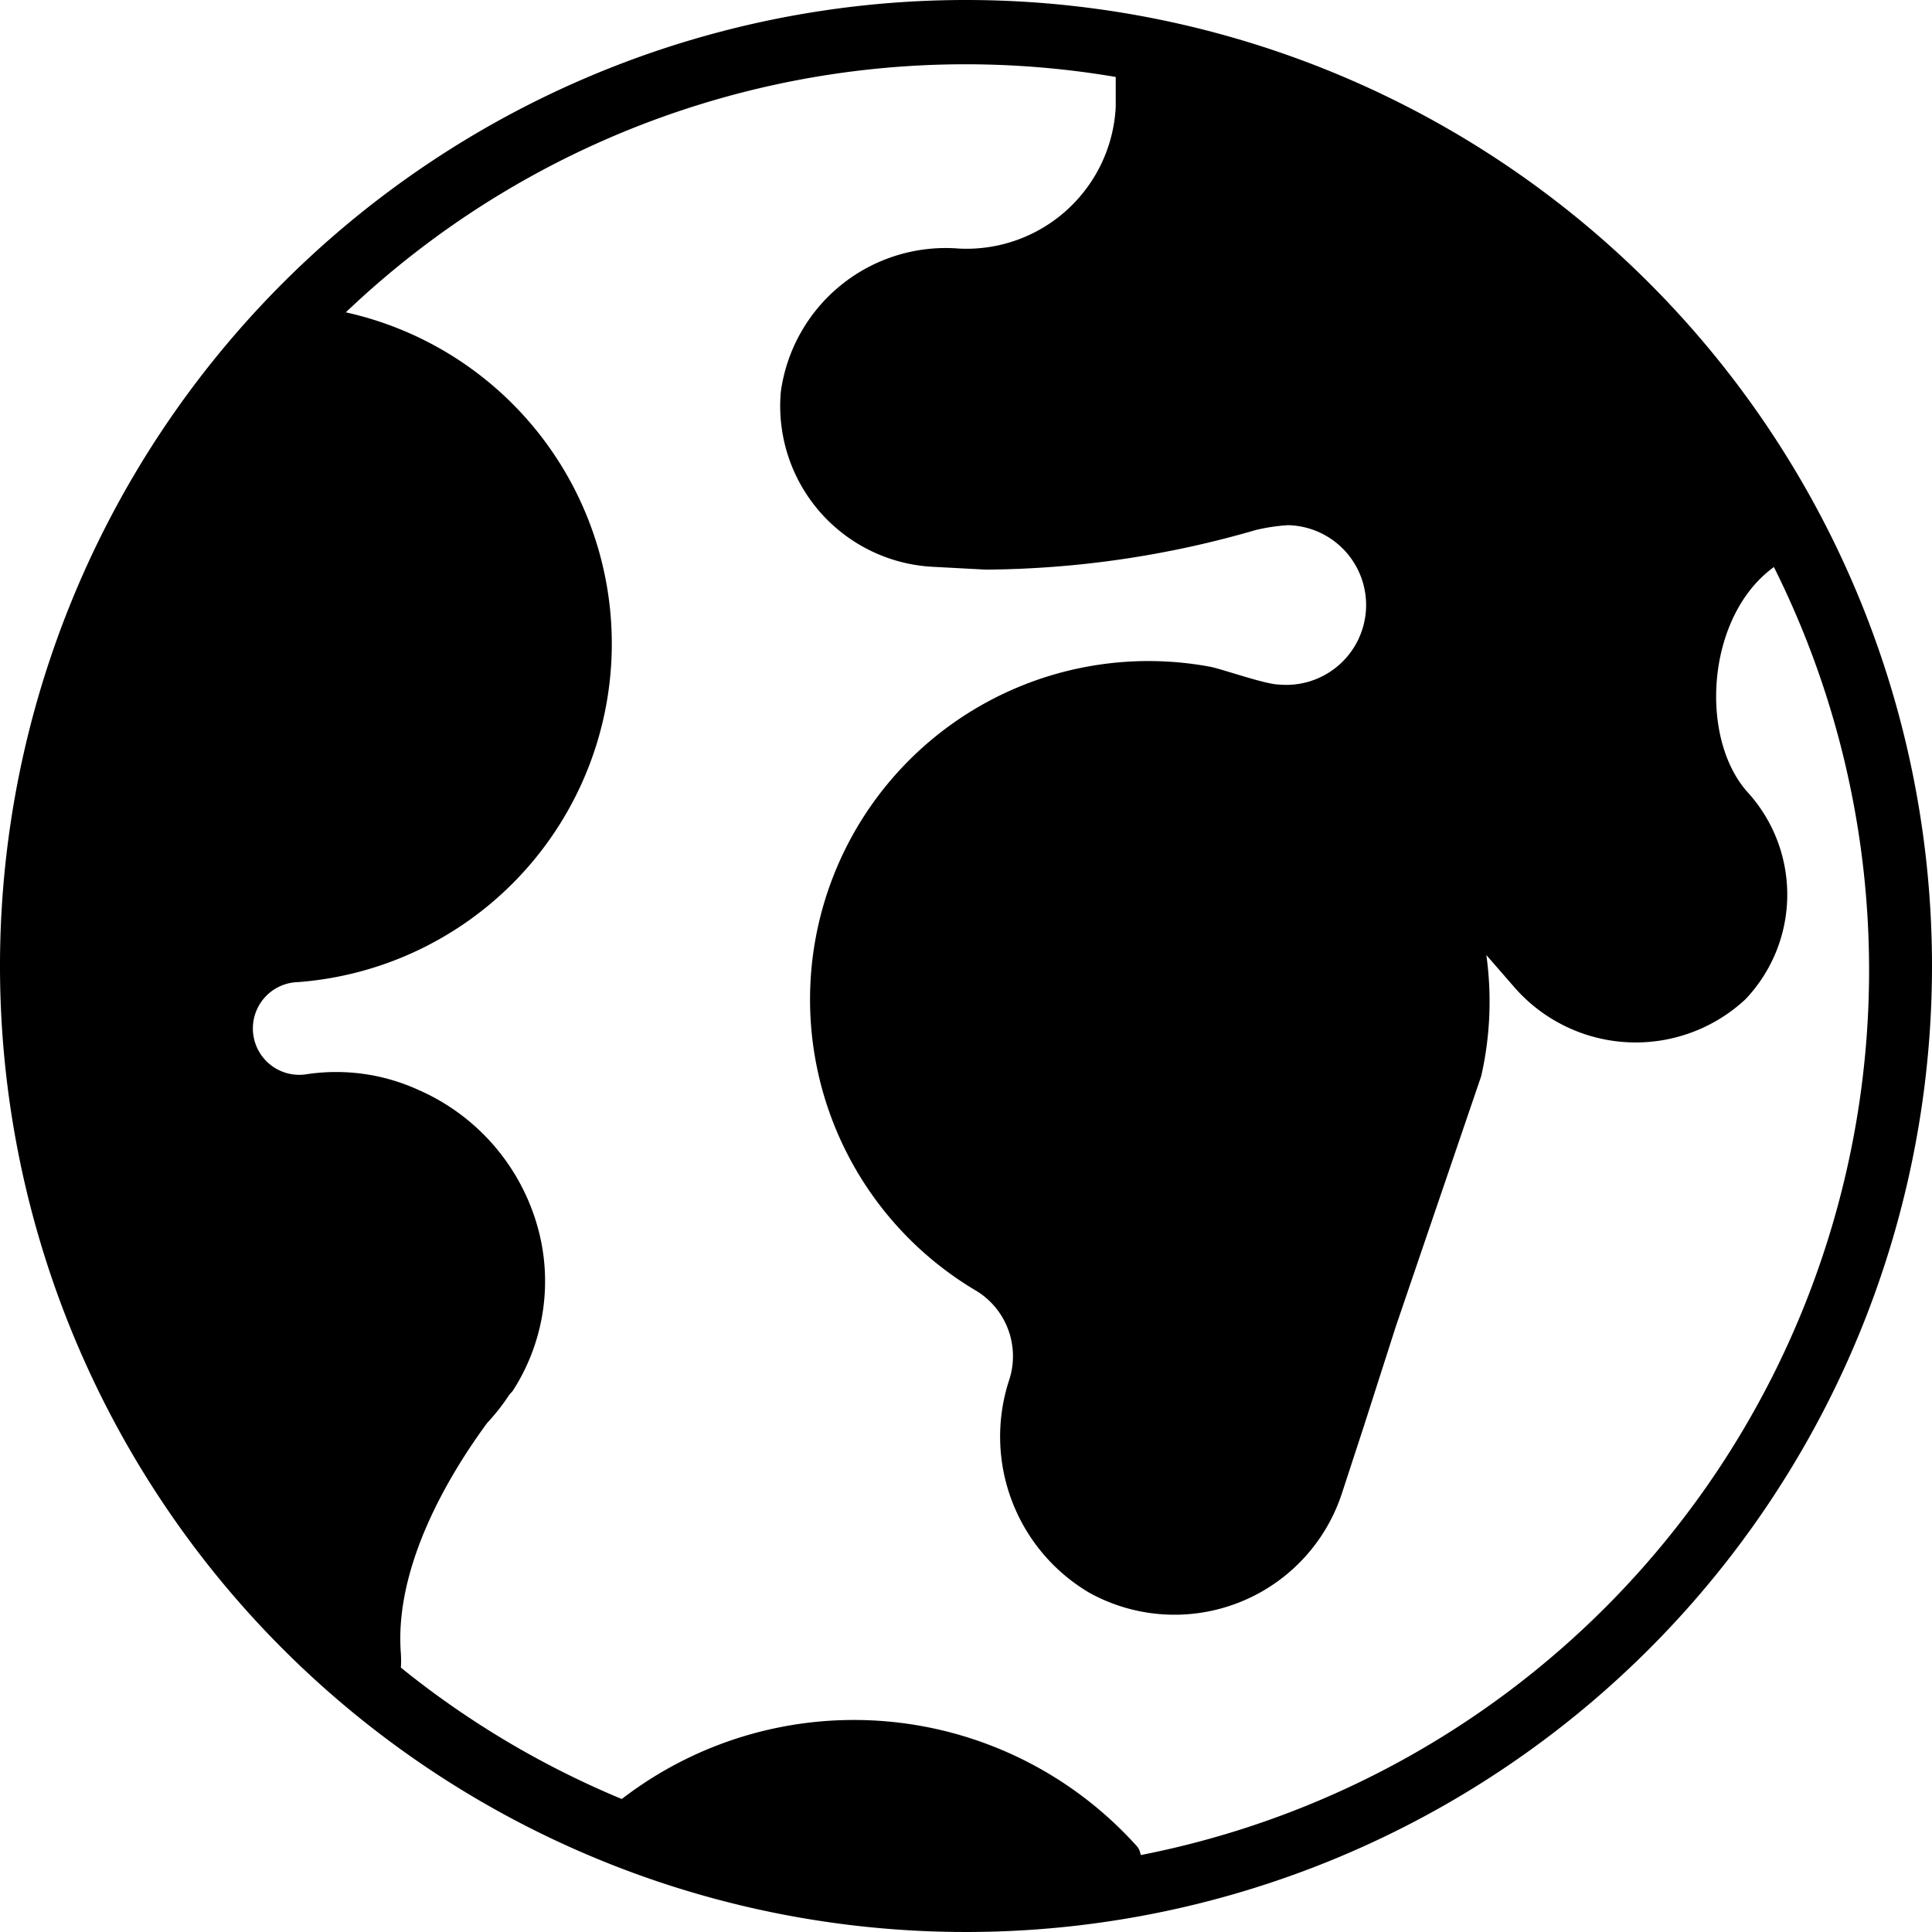 <svg id="motive" xmlns="http://www.w3.org/2000/svg" viewBox="0 0 60 60"><title>icon-world__H60</title><path d="M30,0A30,30,0,1,0,60,30,30,30,0,0,0,30,0Zm5.39,57.47a.55.55,0,0,0-.08-.13,11.81,11.81,0,0,0-16-1.47,28,28,0,0,1-6.86-4.08,3.66,3.66,0,0,0,0-.43c-.22-2.78,1.59-5.69,2.68-7.17a6.43,6.43,0,0,0,.69-.88l.1-.11h0a6.27,6.27,0,0,0,.88-4.67A6.58,6.58,0,0,0,13,33.85a6.15,6.15,0,0,0-3.47-.49,1.44,1.44,0,1,1-.27-2.86A10.54,10.54,0,0,0,10.74,9.7,27.88,27.88,0,0,1,34.65,2.39c0,.47,0,.93,0,.93a4.64,4.64,0,0,1-4.86,4.4,5.17,5.17,0,0,0-5.54,4.44,5,5,0,0,0,4.67,5.44l1.69.09A30.69,30.69,0,0,0,39,16.46a5.83,5.83,0,0,1,1-.15,2.48,2.48,0,1,1-.27,4.95c-.43,0-1.82-.5-2.18-.56a10.51,10.51,0,0,0-7.21,19.4,2.38,2.38,0,0,1,1,2.76,5.63,5.63,0,0,0,2.5,6.61,5.47,5.47,0,0,0,7.83-3.08l.68-2.08,1-3.12L46,33.42l0,0a10.44,10.44,0,0,0,.16-3.76l.87,1a5,5,0,0,0,7.18.37,4.72,4.72,0,0,0,.07-6.42c-1.52-1.68-1.3-5.47.81-7a28,28,0,0,1-19.66,40Z"/></svg>